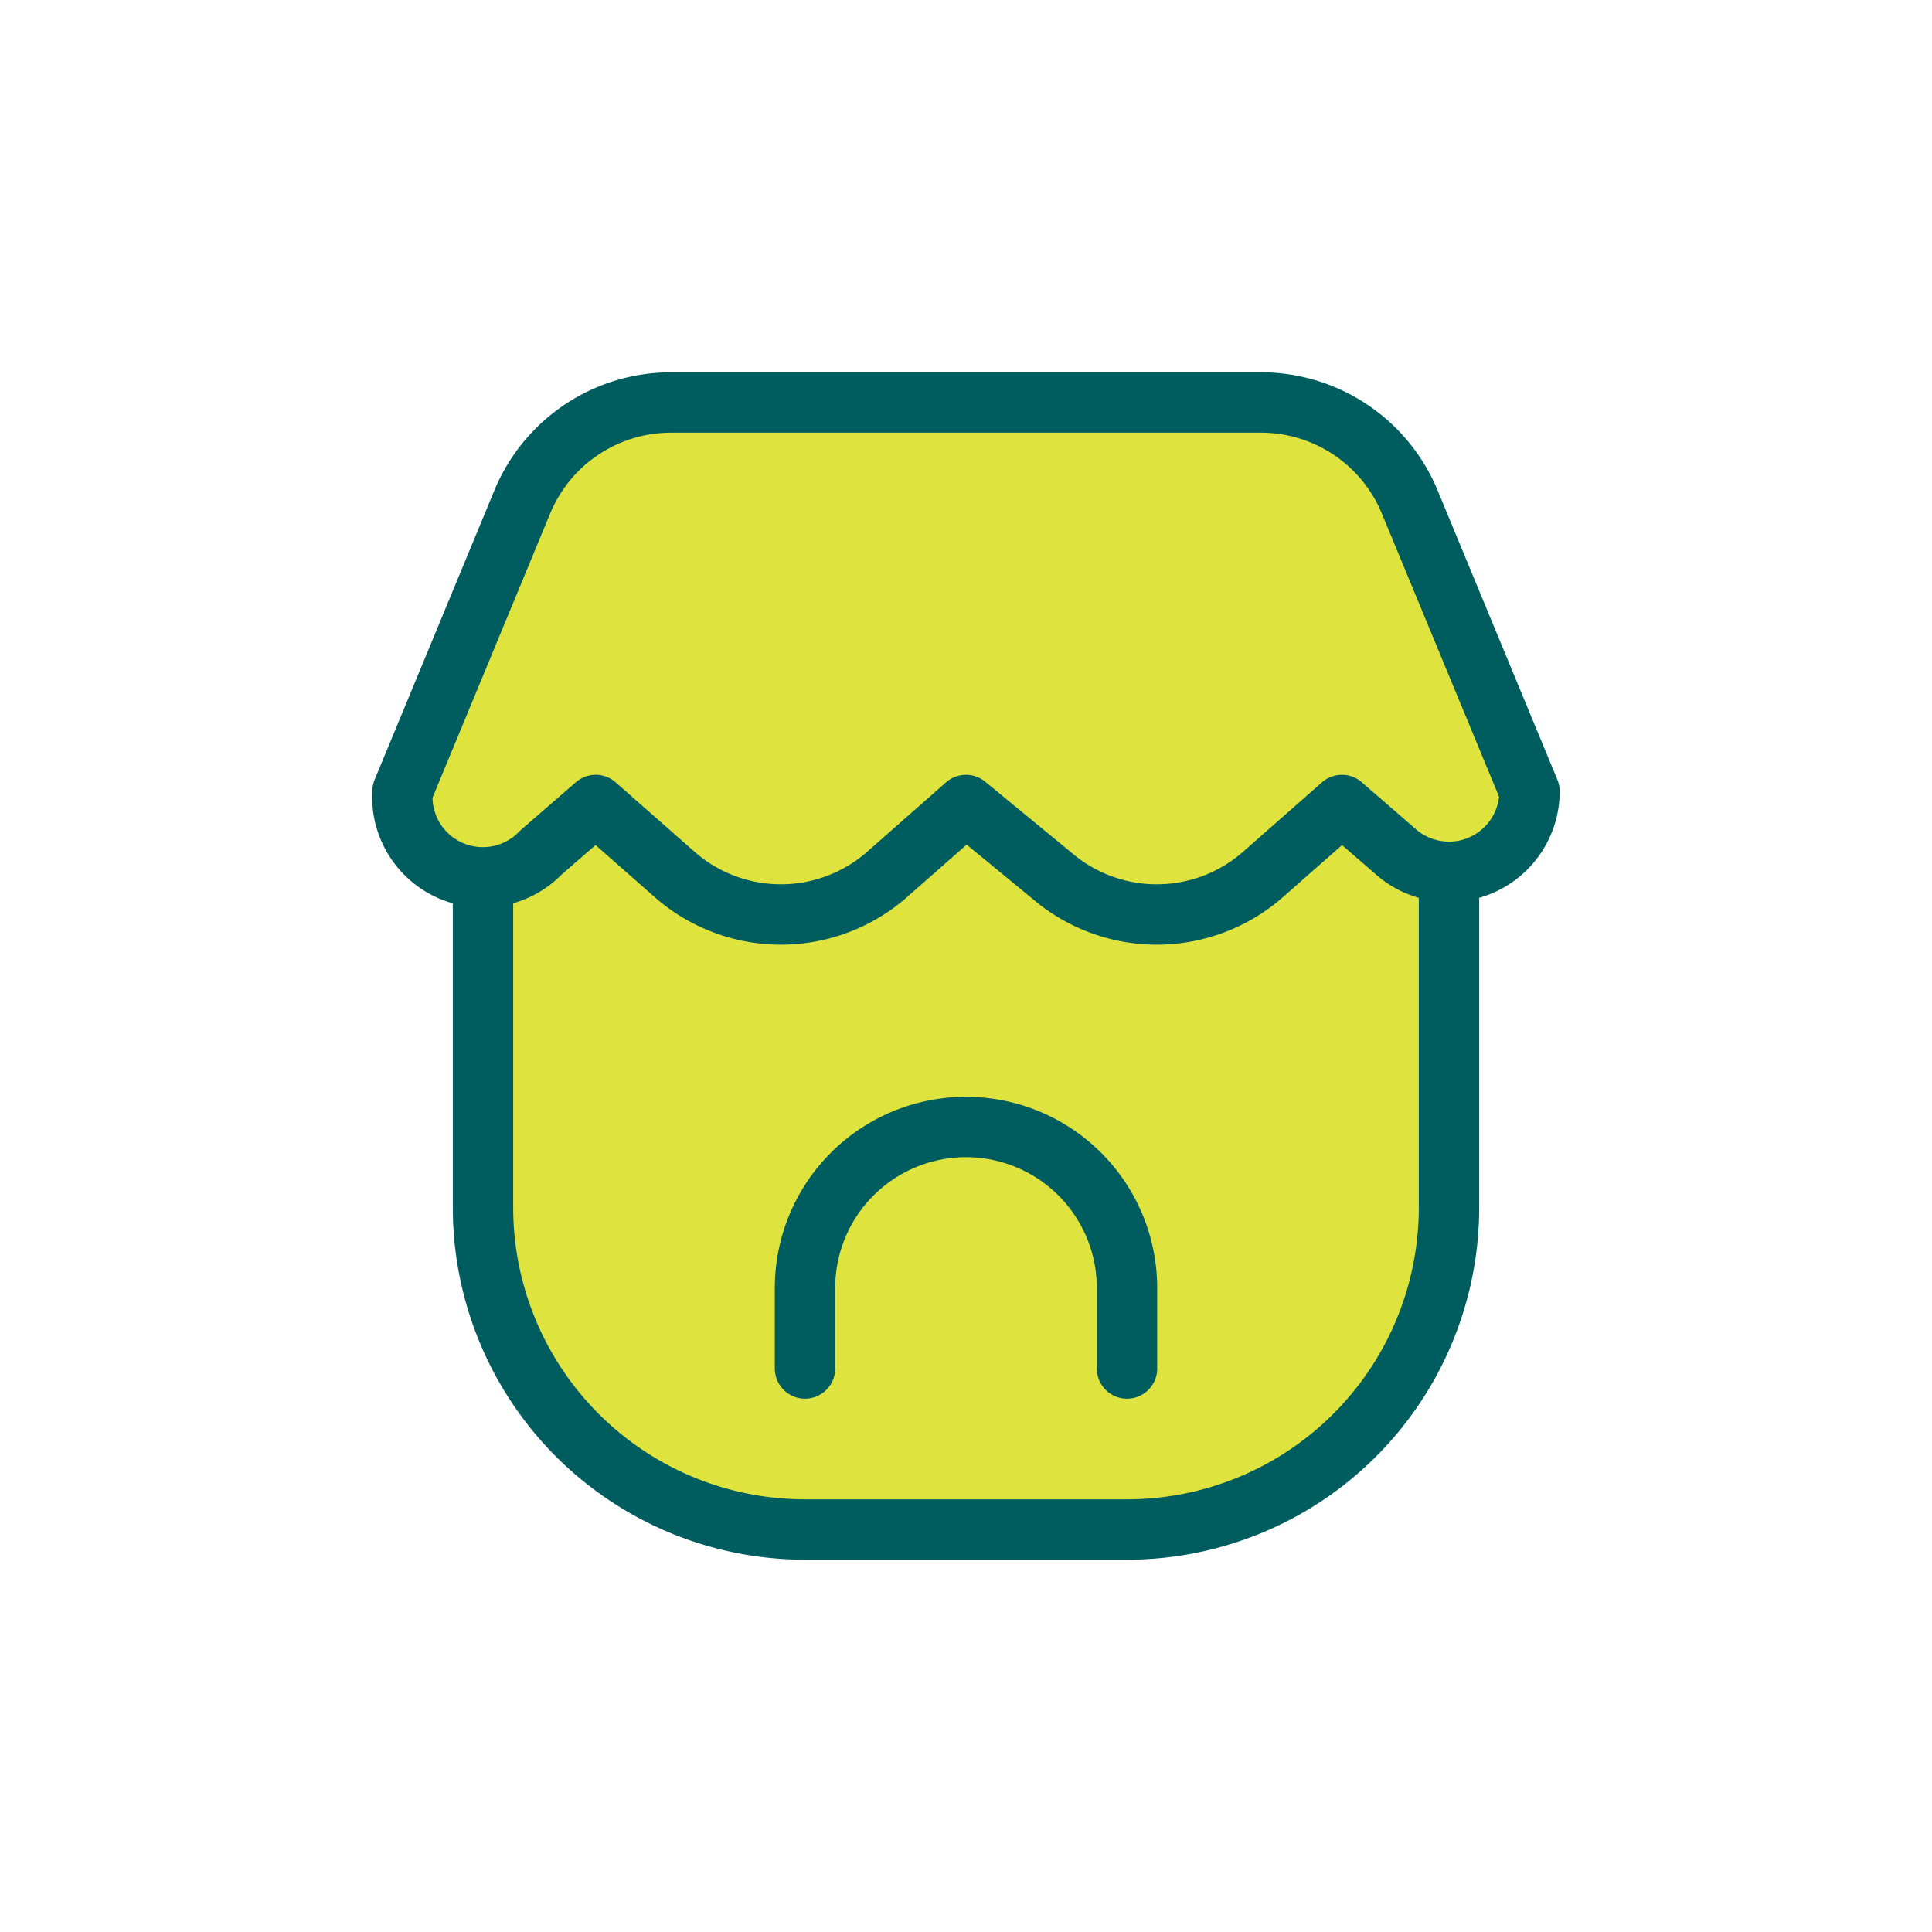<svg id="Duo_Tone" data-name="Duo Tone" xmlns="http://www.w3.org/2000/svg" viewBox="0 0 24 24"><defs><style>.cls-1{fill:#dfe33d;}.cls-2{fill:none;stroke:#005d5f;stroke-linecap:round;stroke-linejoin:round;stroke-width:0.75px;}</style></defs><title>Maynuu_icons_Update_1832021</title><path class="cls-1" d="M19,9.83l-1.49-3.6A2,2,0,0,0,15.66,5H8.34A2,2,0,0,0,6.49,6.23L5,9.83a1,1,0,0,0,1,1V15a4,4,0,0,0,4,4h4a4,4,0,0,0,4-4V10.82A1,1,0,0,0,19,9.83Z"/><path class="cls-2" d="M6,11v4a4,4,0,0,0,4,4h4a4,4,0,0,0,4-4V11"/><path class="cls-2" d="M10,17V16a2,2,0,0,1,2-2h0a2,2,0,0,1,2,2v1"/><path class="cls-2" d="M17.35,10.59,16.67,10l-1,.88a2,2,0,0,1-2.6,0L12,10l-1,.88a2,2,0,0,1-2.6,0l-1-.88-.68.59A1,1,0,0,1,5,9.83l1.49-3.6A2,2,0,0,1,8.34,5h7.32a2,2,0,0,1,1.85,1.23L19,9.83A1,1,0,0,1,17.35,10.59Z"/></svg>